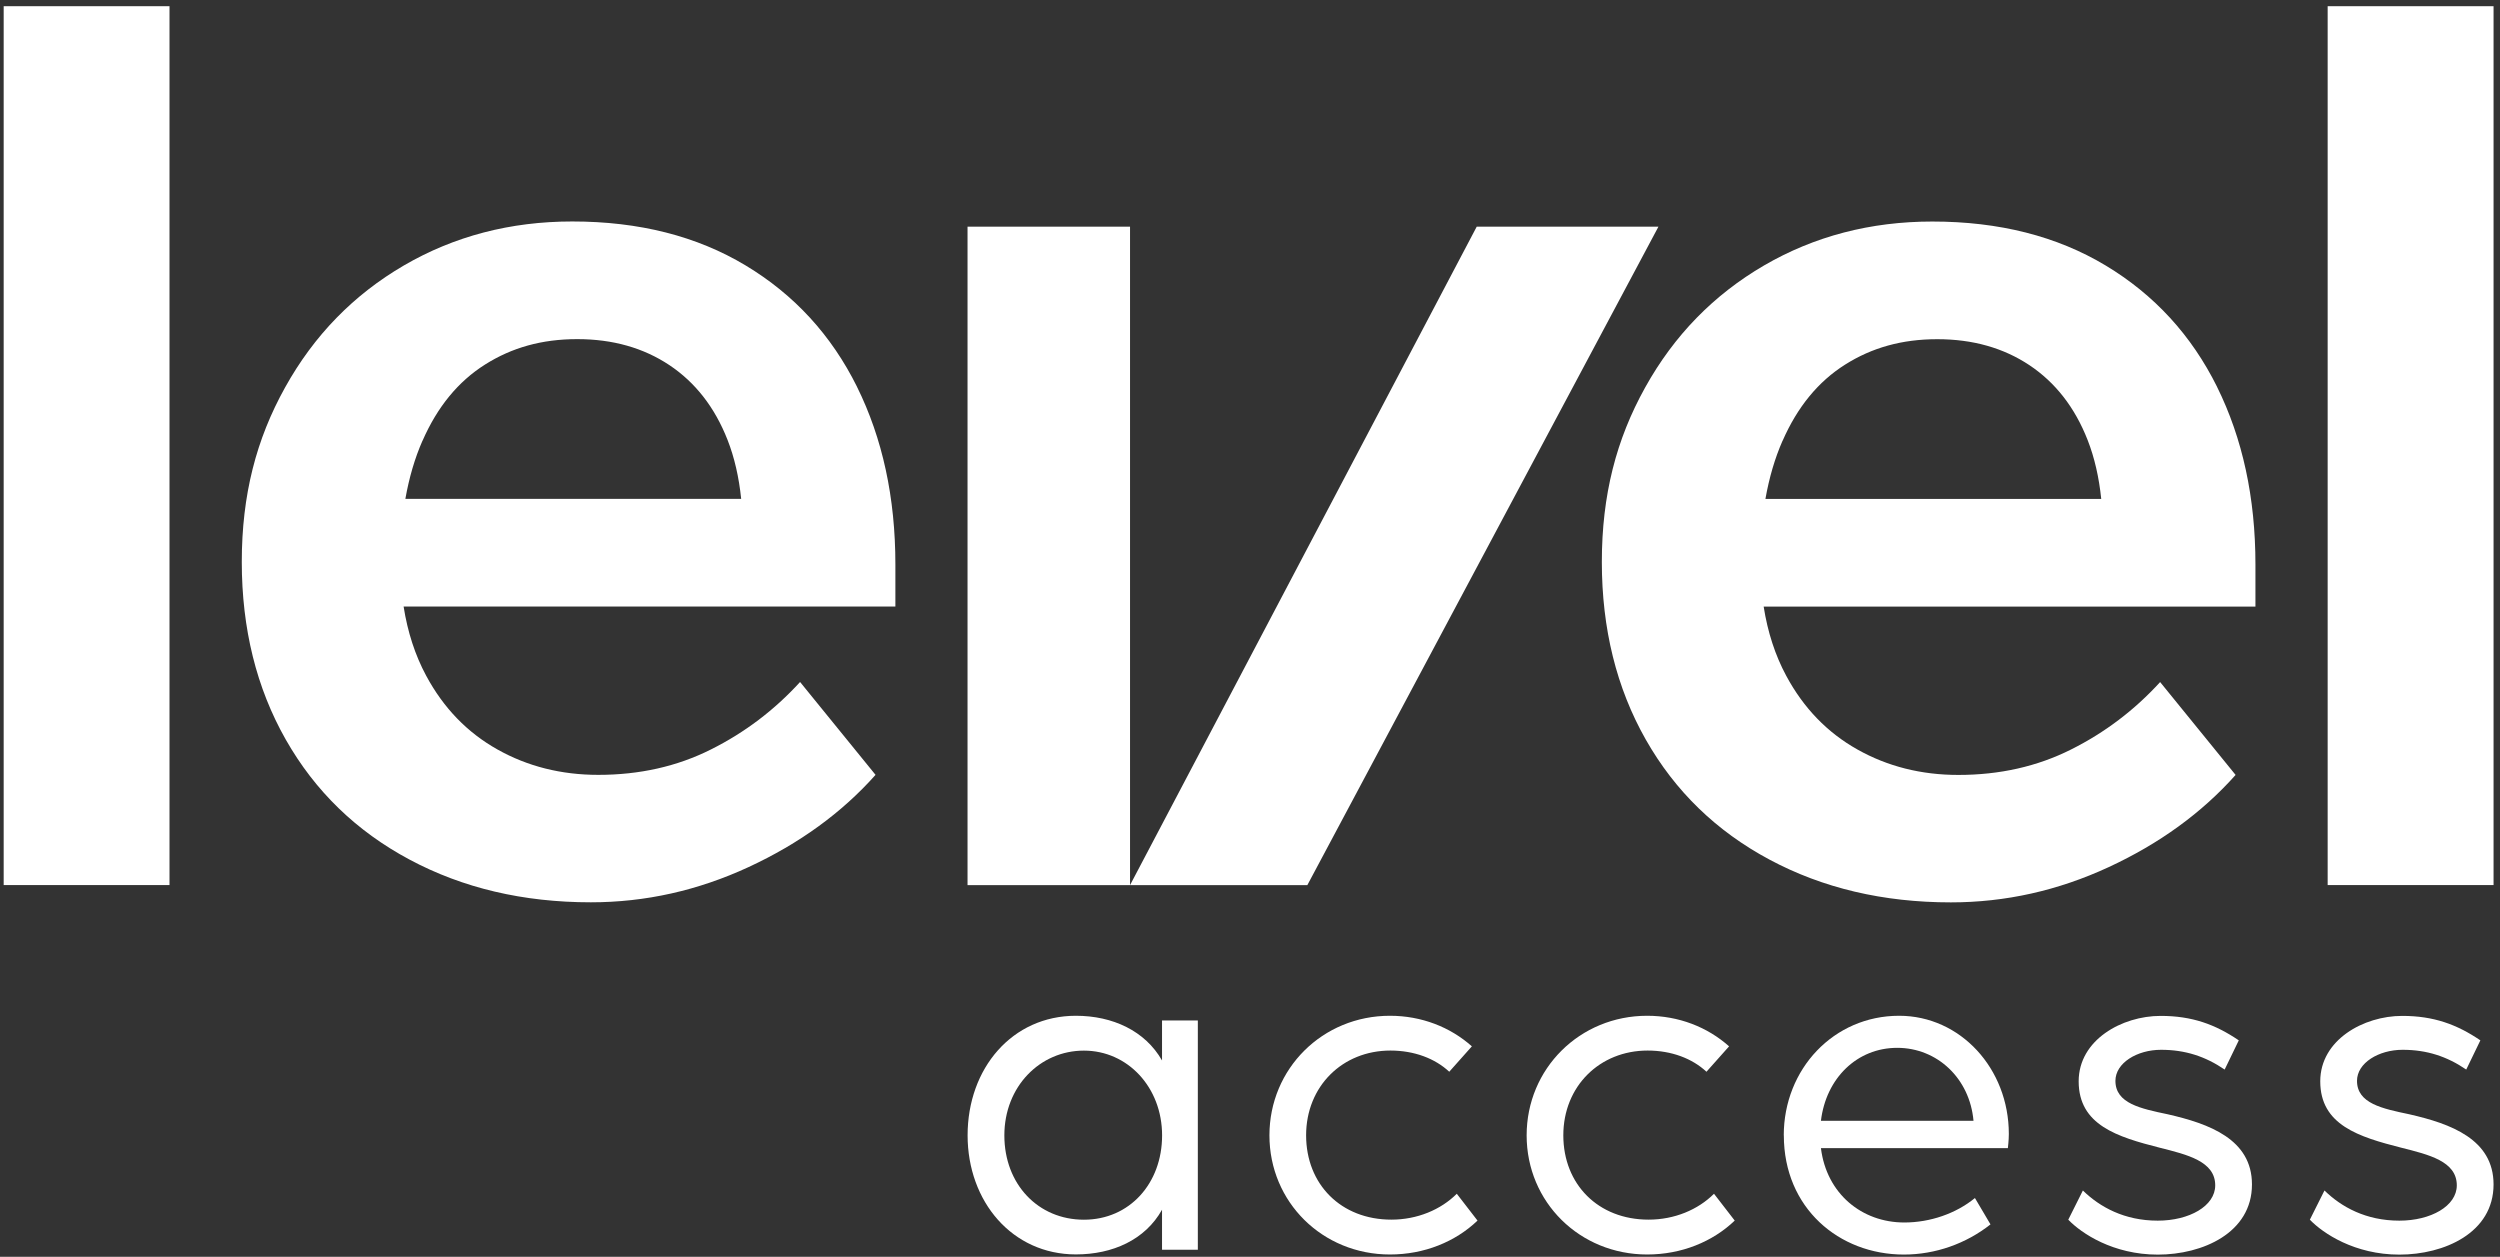 <svg width="368" height="185" viewBox="0 0 368 185" fill="none" xmlns="http://www.w3.org/2000/svg">
<rect x="0" y="0" width="368" height="185" fill="#333333" stroke="none"/>
<path d="M24.961 130.28H0.541V65.59V0.91H24.951V130.28H24.961ZM367.041 0.91H342.631V65.59V130.28H367.051V0.91H367.041ZM126.151 56.94C129.911 64.53 131.801 73.25 131.801 83.09V89.28H59.411C60.001 93.03 61.101 96.44 62.741 99.48C65.291 104.22 68.781 107.83 73.221 110.32C77.651 112.81 82.601 114.06 88.071 114.06C94.141 114.06 99.671 112.82 104.651 110.32C109.631 107.83 114.001 104.52 117.771 100.39L128.881 114.06C123.901 119.65 117.671 124.17 110.201 127.63C102.731 131.09 94.991 132.82 86.971 132.82C77.011 132.82 68.111 130.72 60.281 126.53C52.441 122.34 46.371 116.45 42.061 108.86C37.751 101.27 35.591 92.55 35.591 82.71C35.591 72.87 37.711 64.67 41.971 57.02C46.221 49.37 52.051 43.39 59.461 39.07C66.871 34.76 75.131 32.6 84.241 32.6C94.081 32.6 102.581 34.76 109.751 39.07C116.921 43.38 122.381 49.34 126.151 56.93V56.94ZM62.191 64.87C61.051 67.46 60.221 70.32 59.671 73.43H109.101C108.771 70.24 108.111 67.35 107.101 64.77C105.221 59.97 102.361 56.3 98.541 53.75C94.711 51.2 90.191 49.92 84.971 49.92C79.751 49.92 75.341 51.17 71.401 53.66C67.451 56.15 64.381 59.89 62.201 64.87H62.191ZM166.341 33.37H142.421V130.29H166.341V33.37ZM244.121 33.37L192.441 130.29H166.341L217.371 33.37H244.121ZM326.351 56.95C330.111 64.54 332.001 73.26 332.001 83.1V89.29H259.611C260.201 93.04 261.301 96.45 262.941 99.49C265.491 104.23 268.981 107.84 273.421 110.33C277.851 112.82 282.801 114.07 288.271 114.07C294.341 114.07 299.871 112.83 304.851 110.33C309.831 107.84 314.201 104.53 317.971 100.4L329.081 114.07C324.101 119.66 317.871 124.18 310.401 127.64C302.931 131.1 295.191 132.83 287.171 132.83C277.211 132.83 268.311 130.73 260.481 126.54C252.641 122.35 246.571 116.46 242.261 108.87C237.951 101.28 235.791 92.56 235.791 82.72C235.791 72.88 237.911 64.68 242.171 57.03C246.421 49.38 252.251 43.4 259.661 39.08C267.071 34.77 275.331 32.61 284.441 32.61C294.281 32.61 302.781 34.77 309.951 39.08C317.121 43.39 322.581 49.35 326.351 56.94V56.95ZM262.391 64.88C261.251 67.47 260.421 70.33 259.871 73.44H309.301C308.971 70.25 308.311 67.36 307.301 64.78C305.421 59.98 302.561 56.31 298.741 53.76C294.911 51.21 290.391 49.93 285.171 49.93C279.951 49.93 275.541 51.18 271.601 53.67C267.651 56.16 264.581 59.9 262.401 64.88H262.391Z" fill="#fff"/>
<path d="M142.431 167.131C142.431 157.221 149.011 149.521 158.371 149.521C163.781 149.521 168.561 151.741 171.051 156.101V150.211H176.321V183.96H171.051V178.071C168.561 182.511 163.771 184.65 158.371 184.65C149.011 184.65 142.431 176.891 142.431 167.111V167.131ZM171.061 167.131C171.061 160.061 166.001 154.651 159.551 154.651C153.101 154.651 147.841 159.921 147.841 167.131C147.841 174.341 152.831 179.541 159.551 179.541C166.271 179.541 171.061 174.201 171.061 167.131Z" fill="#fff"/>
<path d="M186.86 167.131C186.86 157.291 194.69 149.521 204.6 149.521C209.24 149.521 213.47 151.181 216.66 154.021L213.33 157.761C211.25 155.821 208.2 154.641 204.67 154.641C197.6 154.641 192.26 159.91 192.26 167.12C192.26 174.33 197.39 179.531 204.81 179.531C208.62 179.531 212.09 178.071 214.44 175.721L217.49 179.671C214.23 182.791 209.66 184.661 204.6 184.661C194.69 184.661 186.86 176.97 186.86 167.12V167.131Z" fill="#fff"/>
<path d="M224.721 167.131C224.721 157.291 232.551 149.521 242.461 149.521C247.101 149.521 251.331 151.181 254.521 154.021L251.191 157.761C249.111 155.821 246.061 154.641 242.531 154.641C235.461 154.641 230.121 159.91 230.121 167.12C230.121 174.33 235.251 179.531 242.671 179.531C246.481 179.531 249.951 178.071 252.301 175.721L255.351 179.671C252.091 182.791 247.521 184.661 242.461 184.661C232.551 184.661 224.721 176.97 224.721 167.12V167.131Z" fill="#fff"/>
<path d="M262.57 167.131C262.57 157.361 269.92 149.521 279.55 149.521C288.56 149.521 295.7 157.281 295.7 166.921C295.7 167.891 295.56 168.931 295.56 169.001H268.04C268.87 175.721 274.07 179.951 280.31 179.951C284.12 179.951 287.93 178.631 290.71 176.351L293 180.231C289.4 183.071 284.89 184.671 280.25 184.671C270.69 184.671 262.58 177.811 262.58 167.131H262.57ZM290.5 164.981C289.95 158.741 285.16 154.241 279.27 154.241C273.38 154.241 268.8 158.681 268.04 164.981H290.5Z" fill="#fff"/>
<path d="M304.45 179.54L306.6 175.24C309.09 177.67 312.7 179.68 317.62 179.68C322.26 179.68 326.08 177.53 326.08 174.48C326.08 170.95 321.99 169.97 317.9 168.94C311.66 167.35 305.98 165.61 305.98 159.17C305.98 153.07 312.36 149.54 318.04 149.54C322.68 149.54 326.08 150.79 329.55 153.14L327.47 157.44C324.63 155.5 321.65 154.53 318.11 154.53C314.57 154.53 311.39 156.47 311.39 159.1C311.39 162.43 315.13 163.19 319.08 164.02C325.18 165.41 331.49 167.69 331.49 174.35C331.49 181.49 324.21 184.68 317.63 184.68C311.05 184.68 306.4 181.56 304.46 179.55L304.45 179.54Z" fill="#fff"/>
<path d="M340.011 179.54L342.161 175.24C344.651 177.67 348.261 179.68 353.181 179.68C357.821 179.68 361.641 177.53 361.641 174.48C361.641 170.95 357.551 169.97 353.461 168.94C347.221 167.35 341.541 165.61 341.541 159.17C341.541 153.07 347.921 149.54 353.601 149.54C358.241 149.54 361.641 150.79 365.111 153.14L363.031 157.44C360.191 155.5 357.211 154.53 353.671 154.53C350.131 154.53 346.951 156.47 346.951 159.1C346.951 162.43 350.691 163.19 354.641 164.02C360.741 165.41 367.051 167.69 367.051 174.35C367.051 181.49 359.771 184.68 353.191 184.68C346.611 184.68 341.961 181.56 340.021 179.55L340.011 179.54Z" fill="#fff"/>
</svg>
